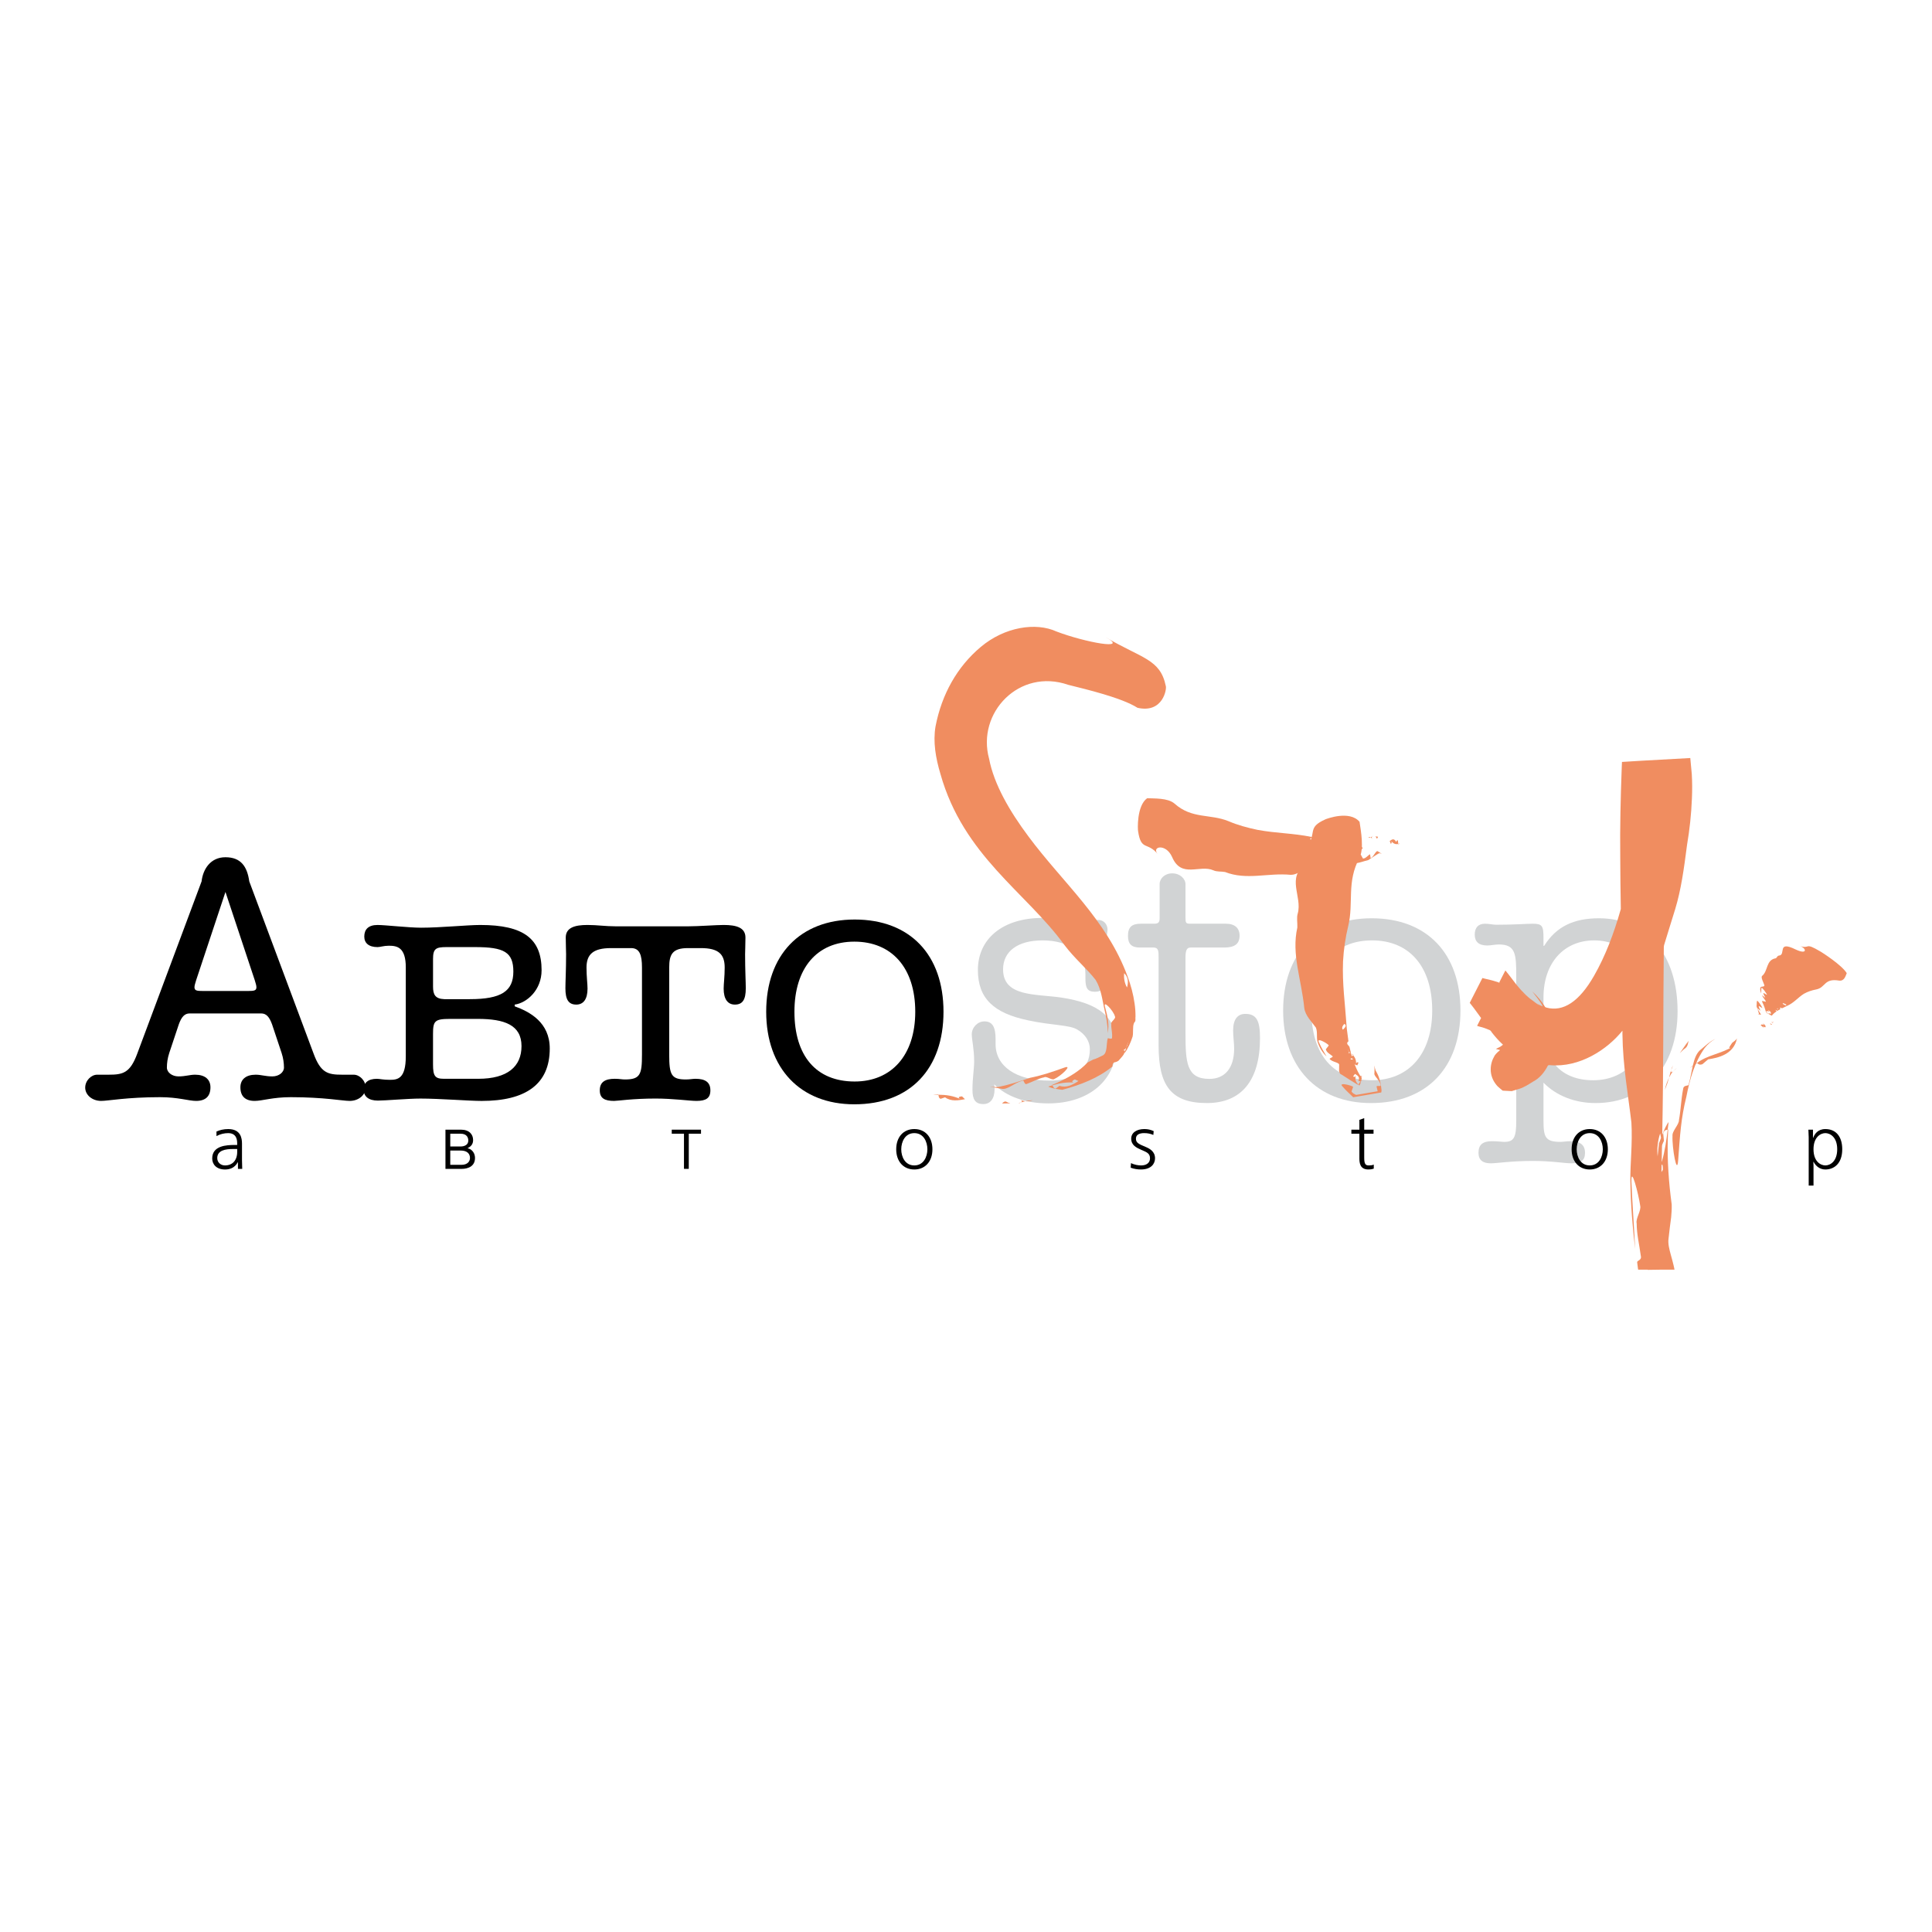 <?xml version="1.0" encoding="utf-8"?>
<!-- Generator: Adobe Illustrator 13.0.0, SVG Export Plug-In . SVG Version: 6.00 Build 14948)  -->
<!DOCTYPE svg PUBLIC "-//W3C//DTD SVG 1.0//EN" "http://www.w3.org/TR/2001/REC-SVG-20010904/DTD/svg10.dtd">
<svg version="1.0" id="Layer_1" xmlns="http://www.w3.org/2000/svg" xmlns:xlink="http://www.w3.org/1999/xlink" x="0px" y="0px"
	 width="192.756px" height="192.756px" viewBox="0 0 192.756 192.756" enable-background="new 0 0 192.756 192.756"
	 xml:space="preserve">
<g>
	<polygon fill-rule="evenodd" clip-rule="evenodd" fill="#FFFFFF" points="0,0 192.756,0 192.756,192.756 0,192.756 0,0 	"/>
	<path fill-rule="evenodd" clip-rule="evenodd" fill="#D1D3D4" d="M99.229,108.66c0,0.984-0.441,1.494-1.12,1.494
		c-0.815,0-1.086-0.475-1.086-1.426c0-1.154,0.169-2.105,0.169-2.818c0-1.291-0.238-2.174-0.238-2.717
		c0-0.678,0.577-1.289,1.256-1.289c0.814,0,1.12,0.576,1.12,1.766v0.508c0,2.174,2.004,3.635,5.398,3.635
		c2.547,0,4.007-1.156,4.007-3.125c0-0.781-0.441-1.494-1.256-1.969c-0.781-0.477-2.547-0.408-4.89-0.916
		c-3.43-0.715-5.025-2.174-5.025-5.026c0-3.09,2.445-5.195,6.451-5.195c1.766,0,3.396,0.543,4.652,1.629
		c-0.034-0.169-0.034-0.306-0.034-0.441c0-0.646,0.339-0.985,0.95-0.985c0.51,0,0.917,0.407,0.917,0.985
		c0,0.169-0.237,1.426-0.237,4.006c0,0.238,0.033,0.543,0.033,1.018c0,0.781-0.339,1.154-1.052,1.154
		c-0.781,0-0.951-0.406-0.951-1.324v-0.441c0-2.071-1.596-3.361-4.278-3.361c-2.513,0-3.938,1.121-3.938,2.886
		c0,2.75,3.192,2.445,5.806,2.818c3.77,0.576,5.501,1.936,5.501,4.754c0,3.428-2.683,5.805-6.79,5.805
		c-2.275,0-4.177-0.678-5.399-1.9C99.229,108.355,99.229,108.525,99.229,108.66L99.229,108.66z"/>
	<path fill-rule="evenodd" clip-rule="evenodd" fill="#D1D3D4" d="M123.131,104.619c0-0.576-0.102-1.188-0.102-1.799
		c0-1.121,0.44-1.664,1.222-1.664c1.154,0,1.46,0.748,1.46,2.412c0,4.244-1.867,6.484-5.296,6.484c-3.6,0-4.821-1.766-4.821-5.738
		v-8.76c0-0.645,0-1.019-0.51-1.019h-1.358c-0.814,0-1.188-0.339-1.188-1.154c0-0.883,0.373-1.222,1.29-1.222h1.324
		c0.407,0,0.543-0.136,0.543-0.543v-3.395c0-0.577,0.51-1.086,1.257-1.086c0.78,0,1.324,0.543,1.324,1.086v3.293
		c0,0.577,0.033,0.645,0.509,0.645h3.531c0.882,0,1.357,0.441,1.357,1.188c0,0.814-0.476,1.188-1.527,1.188h-3.361
		c-0.408,0-0.509,0.339-0.509,1.019v7.469c0,2.988,0.101,4.619,2.376,4.619C122.215,107.643,123.131,106.555,123.131,104.619
		L123.131,104.619z"/>
	<path fill-rule="evenodd" clip-rule="evenodd" fill="#D1D3D4" d="M136.848,91.616c5.534,0,8.862,3.531,8.862,9.201
		c0,5.672-3.328,9.236-8.931,9.236c-5.398,0-8.76-3.6-8.76-9.236C128.02,95.181,131.381,91.616,136.848,91.616L136.848,91.616
		L136.848,91.616z M136.882,107.777c3.666,0,6.01-2.613,6.01-6.961c0-4.379-2.275-6.994-6.01-6.994
		c-3.735,0-6.044,2.648-6.044,6.994C130.838,105.23,133.045,107.777,136.882,107.777L136.882,107.777z"/>
	<path fill-rule="evenodd" clip-rule="evenodd" fill="#D1D3D4" d="M154.062,94.366c1.188-1.901,2.92-2.75,5.467-2.75
		c4.72,0,7.843,3.565,7.843,9.269c0,5.604-3.294,9.168-8.184,9.168c-2.037,0-3.904-0.713-5.194-2.037v3.768
		c0,1.664,0.17,2.141,1.698,2.141c0.271,0,0.61-0.068,0.95-0.068c1.019,0,1.494,0.373,1.494,1.154s-0.407,1.053-1.358,1.053
		c-0.679,0-1.969-0.238-3.837-0.238c-2.173,0-3.599,0.238-4.21,0.238c-0.814,0-1.222-0.34-1.222-1.053
		c0-0.814,0.44-1.154,1.357-1.154c0.544,0,0.951,0.068,1.223,0.068c0.984,0,1.188-0.477,1.188-2.141V97.389
		c0-2.208-0.068-3.159-1.732-3.159c-0.406,0-0.814,0.102-1.154,0.102c-0.849,0-1.256-0.374-1.256-1.086
		c0-0.679,0.34-1.086,1.019-1.086c0.441,0,0.781,0.102,1.12,0.102c1.8,0,3.057-0.102,3.634-0.102c0.95,0,1.086,0.204,1.086,1.392
		v0.815H154.062L154.062,94.366L154.062,94.366z M153.993,102.582c0,3.26,1.834,5.195,4.957,5.195c3.396,0,5.603-2.58,5.603-6.961
		c0-4.345-2.24-6.994-5.5-6.994c-2.954,0-5.06,2.173-5.06,5.705V102.582L153.993,102.582z"/>
	<path fill-rule="evenodd" clip-rule="evenodd" d="M22.493,85.527c1.562,0,2.173,0.951,2.377,2.411l6.417,17.181
		c0.713,1.934,1.426,2.104,2.852,2.104h1.154c0.577,0,1.188,0.578,1.188,1.291s-0.679,1.324-1.596,1.324
		c-0.679,0-2.581-0.373-5.874-0.373c-1.799,0-2.852,0.373-3.599,0.373c-0.951,0-1.427-0.475-1.427-1.357
		c0-0.781,0.543-1.258,1.528-1.258c0.543,0,0.951,0.17,1.664,0.17c0.646,0,1.154-0.406,1.154-0.881c0-0.443-0.068-0.951-0.237-1.461
		l-0.951-2.852c-0.272-0.748-0.577-1.088-1.087-1.088h-7.13c-0.509,0-0.815,0.34-1.086,1.088l-0.951,2.852
		c-0.17,0.51-0.238,1.018-0.238,1.461c0,0.475,0.509,0.881,1.154,0.881c0.713,0,1.121-0.17,1.664-0.17
		c0.984,0,1.528,0.477,1.528,1.258c0,0.883-0.476,1.357-1.426,1.357c-0.748,0-1.8-0.373-3.6-0.373c-3.293,0-5.195,0.373-5.874,0.373
		c-0.917,0-1.596-0.611-1.596-1.324s0.611-1.291,1.188-1.291h1.154c1.426,0,2.139-0.17,2.852-2.104l6.417-17.181
		C20.251,86.716,20.999,85.527,22.493,85.527L22.493,85.527L22.493,85.527z M19.573,97.785c-0.102,0.338-0.17,0.543-0.17,0.713
		c0,0.34,0.238,0.373,0.849,0.373h4.482c0.611,0,0.849-0.033,0.849-0.373c0-0.17-0.067-0.375-0.169-0.713l-2.92-8.794L19.573,97.785
		L19.573,97.785z"/>
	<path fill-rule="evenodd" clip-rule="evenodd" d="M40.487,96.529c0-2.038-0.882-2.173-1.698-2.173c-0.509,0-0.849,0.136-1.12,0.136
		c-0.883,0-1.324-0.408-1.324-1.052c0-0.713,0.407-1.155,1.324-1.155c0.747,0,3.124,0.272,4.346,0.272
		c1.935,0,4.618-0.272,5.908-0.272c4.346,0,6.112,1.392,6.112,4.516c0,1.97-1.46,3.259-2.683,3.429v0.17
		c1.494,0.543,3.497,1.598,3.497,4.211c0,3.6-2.444,5.229-6.791,5.229c-1.291,0-4.176-0.236-6.112-0.236
		c-1.222,0-3.497,0.203-4.244,0.203c-0.917,0-1.426-0.408-1.426-1.121c0-0.645,0.441-1.053,1.324-1.053
		c0.271,0,0.611,0.102,1.29,0.102c0.781,0,1.596-0.102,1.596-2.342V96.529L40.487,96.529L40.487,96.529z M43.204,98.43
		c0,0.781,0.204,1.223,1.121,1.256h2.546c3.124,0,4.346-0.781,4.346-2.75c0-1.935-0.917-2.444-3.803-2.444h-2.886
		c-1.053,0-1.324,0.169-1.324,1.188V98.43L43.204,98.43L43.204,98.43z M47.719,107.631c2.92,0,4.312-1.223,4.312-3.26
		c0-2.105-1.697-2.715-4.346-2.715h-2.784c-1.528,0-1.698,0.203-1.698,1.494v3.055c0,1.154,0.204,1.426,1.086,1.426H47.719
		L47.719,107.631z"/>
	<path fill-rule="evenodd" clip-rule="evenodd" d="M68.43,107.699c0.408,0,0.679-0.068,0.951-0.068c0.985,0,1.494,0.34,1.494,1.154
		c0,0.781-0.441,1.053-1.392,1.053c-0.679,0-2.309-0.236-4.074-0.236c-2.309,0-3.769,0.236-4.142,0.236
		c-0.951,0-1.426-0.271-1.426-1.053c0-0.814,0.509-1.154,1.494-1.154c0.475,0,0.679,0.068,1.019,0.068
		c1.528,0,1.697-0.51,1.697-2.479v-8.692c0-1.257-0.237-1.936-1.086-1.936h-2.003c-1.766,0-2.445,0.611-2.445,1.936
		c0,0.917,0.102,1.629,0.102,2.104c0,1.053-0.408,1.596-1.121,1.596c-0.781,0-1.086-0.508-1.086-1.629
		c0-0.645,0.068-1.8,0.068-3.395c0-0.374-0.034-0.951-0.034-1.664c0-0.984,0.883-1.256,2.173-1.256c0.984,0,1.765,0.136,2.852,0.136
		h7.165c1.052,0,2.818-0.136,3.565-0.136c1.29,0,2.173,0.272,2.173,1.256c0,0.713-0.035,1.29-0.035,1.664
		c0,1.595,0.068,2.75,0.068,3.395c0,1.121-0.306,1.629-1.086,1.629c-0.713,0-1.121-0.543-1.121-1.596
		c0-0.475,0.102-1.188,0.102-2.104c0-1.324-0.611-1.936-2.377-1.936h-1.29c-1.562,0-1.867,0.645-1.867,1.936v8.692
		C66.767,107.223,66.971,107.699,68.43,107.699L68.43,107.699z"/>
	<path fill-rule="evenodd" clip-rule="evenodd" d="M85.271,91.741c5.535,0,8.862,3.531,8.862,9.2c0,5.67-3.293,9.236-8.896,9.236
		c-5.398,0-8.793-3.6-8.793-9.236C76.443,95.306,79.804,91.741,85.271,91.741L85.271,91.741L85.271,91.741z M85.271,107.902
		c3.667,0,6.044-2.613,6.044-6.961c0-4.379-2.343-6.993-6.078-6.993c-3.735,0-5.976,2.648-5.976,6.993
		C79.261,105.355,81.434,107.902,85.271,107.902L85.271,107.902z"/>
	<path fill-rule="evenodd" clip-rule="evenodd" d="M21.599,112.891c0.328-0.145,0.709-0.244,1.166-0.244
		c1.265,0,1.379,0.922,1.379,1.457v1.66l0.023,0.854h-0.427v-0.662h-0.015c-0.328,0.602-0.854,0.725-1.273,0.725
		c-0.846,0-1.28-0.504-1.28-1.105c0-1.281,1.448-1.342,2.241-1.342h0.251v-0.137c0-0.275-0.008-1.045-0.9-1.045
		c-0.381,0-0.792,0.092-1.166,0.297V112.891L21.599,112.891L21.599,112.891z M23.23,114.637c-0.717,0-1.555,0.121-1.555,0.906
		c0,0.42,0.328,0.732,0.77,0.732c0.747,0,1.22-0.504,1.22-1.357v-0.281H23.23L23.23,114.637z"/>
	<path fill-rule="evenodd" clip-rule="evenodd" d="M45.99,112.707c0.823,0,1.212,0.465,1.212,1.037c0,0.389-0.198,0.641-0.541,0.801
		v0.016c0.435,0.092,0.731,0.494,0.731,0.967c0,1.084-1.151,1.09-1.318,1.09h-1.631v-3.91H45.99L45.99,112.707L45.99,112.707z
		 M44.923,114.385h1.037c0.076,0,0.762,0,0.762-0.602c0-0.268-0.137-0.672-0.762-0.672h-1.037V114.385L44.923,114.385
		L44.923,114.385z M44.923,116.215h1.113c0.61,0,0.854-0.344,0.854-0.688c0-0.389-0.251-0.738-0.93-0.738h-1.037V116.215
		L44.923,116.215z"/>
	<polygon fill-rule="evenodd" clip-rule="evenodd" points="69.939,112.707 69.939,113.111 68.72,113.111 68.72,116.617 
		68.24,116.617 68.24,113.111 67.021,113.111 67.021,112.707 69.939,112.707 	"/>
	<path fill-rule="evenodd" clip-rule="evenodd" d="M91.221,112.646c1.09,0,1.807,0.801,1.807,2.02c0,1.213-0.724,2.014-1.807,2.014
		c-1.082,0-1.806-0.801-1.806-2.014C89.415,113.447,90.131,112.646,91.221,112.646L91.221,112.646L91.221,112.646z M91.221,116.275
		c0.915,0,1.304-0.854,1.304-1.609c0-0.762-0.389-1.615-1.304-1.615s-1.303,0.854-1.303,1.615
		C89.917,115.422,90.306,116.275,91.221,116.275L91.221,116.275z"/>
	<path fill-rule="evenodd" clip-rule="evenodd" d="M115.07,113.234c-0.289-0.123-0.563-0.184-0.922-0.184
		c-0.373,0-0.815,0.107-0.815,0.549c0,0.404,0.229,0.525,1.006,0.846c0.374,0.16,0.899,0.443,0.899,1.121
		c0,0.533-0.381,1.113-1.402,1.113c-0.343,0-0.663-0.047-1.028-0.176l0.03-0.457c0.343,0.16,0.701,0.229,1.014,0.229
		c0.533,0,0.884-0.26,0.884-0.709c0-0.504-0.343-0.617-0.869-0.846c-0.503-0.221-1.006-0.465-1.006-1.121
		c0-0.602,0.556-0.953,1.311-0.953c0.336,0,0.618,0.061,0.931,0.205L115.07,113.234L115.07,113.234z"/>
	<path fill-rule="evenodd" clip-rule="evenodd" d="M136.108,111.557v1.15h0.93v0.404h-0.93v2.4c0,0.664,0.152,0.764,0.465,0.764
		c0.19,0,0.336-0.016,0.488-0.084v0.404c-0.214,0.076-0.404,0.084-0.542,0.084c-0.861,0-0.892-0.701-0.892-1.137v-2.432h-0.8v-0.404
		h0.8v-0.975L136.108,111.557L136.108,111.557z"/>
	<path fill-rule="evenodd" clip-rule="evenodd" d="M158.608,112.646c1.09,0,1.807,0.801,1.807,2.02c0,1.213-0.724,2.014-1.807,2.014
		c-1.081,0-1.806-0.801-1.806-2.014C156.803,113.447,157.52,112.646,158.608,112.646L158.608,112.646L158.608,112.646z
		 M158.608,116.275c0.915,0,1.304-0.854,1.304-1.609c0-0.762-0.389-1.615-1.304-1.615c-0.914,0-1.303,0.854-1.303,1.615
		C157.306,115.422,157.694,116.275,158.608,116.275L158.608,116.275z"/>
	<path fill-rule="evenodd" clip-rule="evenodd" d="M180.454,118.287v-4.824l-0.03-0.756h0.457v0.809h0.023
		c0.13-0.357,0.449-0.869,1.212-0.869c1.082,0,1.685,0.777,1.685,2.012c0,1.434-0.815,2.021-1.685,2.021
		c-0.526,0-0.938-0.312-1.173-0.762h-0.024l0.016,0.373v1.996H180.454L180.454,118.287L180.454,118.287z M182.116,116.275
		c0.457,0,1.182-0.373,1.182-1.617c0-1.227-0.725-1.607-1.182-1.607c-0.458,0-1.182,0.381-1.182,1.607
		C180.935,115.902,181.658,116.275,182.116,116.275L182.116,116.275z"/>
	<path fill-rule="evenodd" clip-rule="evenodd" fill="#F08D60" d="M99.97,110.094l0.84-0.016c-0.144-0.029-0.285-0.082-0.431-0.168
		C100.195,109.859,100.104,109.98,99.97,110.094L99.97,110.094z"/>
	<polygon fill-rule="evenodd" clip-rule="evenodd" fill="#F08D60" points="101.591,110.057 101.739,110.049 101.862,109.988 
		101.591,110.057 	"/>
	<path fill-rule="evenodd" clip-rule="evenodd" fill="#F08D60" d="M103.035,109.77c-0.262,0.008-0.504,0.047-0.741,0.104
		C102.51,109.893,102.757,109.877,103.035,109.77L103.035,109.77z"/>
	<path fill-rule="evenodd" clip-rule="evenodd" fill="#F08D60" d="M101.864,109.76c0.097,0.07,0.146,0.15,0.003,0.227l-0.005,0.002
		l0.432-0.115C102.135,109.857,101.99,109.816,101.864,109.76L101.864,109.76z"/>
	<path fill-rule="evenodd" clip-rule="evenodd" fill="#F08D60" d="M101.864,109.76c-0.095-0.07-0.236-0.131-0.287-0.17
		L101.864,109.76L101.864,109.76z"/>
	<path fill-rule="evenodd" clip-rule="evenodd" fill="#F08D60" d="M102.042,107.814c0.129-0.074,0.152,0.471,0.416,0.322
		c0.629-0.232,1.14-0.537,1.717-0.65c0.243-0.16,0.781,0.346,1.021,0.162c0.63-0.271,1.873-1.445,1.015-1.141
		c-1.281,0.455-2.171,0.766-3.442,1.027c-1.018,0.342-2.032,0.682-3.139,0.908c-0.311,0.033-0.604,0.006-0.898-0.031
		c0.384,0.082,0.779,0.148,1.219,0.217C100.531,108.75,101.188,108.029,102.042,107.814L102.042,107.814z"/>
	<path fill-rule="evenodd" clip-rule="evenodd" fill="#F08D60" d="M93.844,109.631c0.149-0.051,0.444-0.152,0.444-0.152
		c0.615,0.438,1.308,0.312,1.986,0.189l-0.289-0.281c-0.387,0.012-0.439,0.16-0.1,0.297c-0.772-0.365-1.503-0.457-2.261-0.463
		C93.66,109.371,93.636,109.539,93.844,109.631L93.844,109.631z"/>
	<polygon fill-rule="evenodd" clip-rule="evenodd" fill="#F08D60" points="93.177,109.232 93.625,109.221 93.611,109.172 
		93.163,109.219 93.177,109.232 	"/>
	<path fill-rule="evenodd" clip-rule="evenodd" fill="#F08D60" d="M105.988,108.73c1.851-0.502,3.584-1.17,4.99-2.322
		c0.031-0.176,0.014-0.33,0.189-0.412c0.166-0.029,0.316-0.084,0.432-0.174c0.168-0.207,0.369-0.389,0.51-0.615l0.115-0.264
		l0.001-0.008c0.025-0.158-0.07-0.162-0.187-0.127l-0.306,0.119c0.062-0.016,0.192-0.086,0.306-0.119
		c0.12-0.066,0.252-0.154,0.339-0.291c0.062-0.24,0.173-0.459,0.271-0.701c-0.021,0.301-0.154,0.523-0.271,0.701l-0.153,0.426
		l-0.028,0.137c0.367-0.496,0.61-1.072,0.806-1.662c0.035-0.137,0.033-0.275,0.037-0.387c0.021-0.453-0.037-0.877,0.233-1.148
		l0.019-0.332l-0.045,0.064l0.043-0.123c0.004-0.469-0.022-0.936-0.096-1.396c-0.141-0.283-0.361-0.541-0.51-0.811
		c0,0,0.12-0.246,0.18-0.373c-0.16-0.082-0.312-0.217-0.421-0.393c-0.072,0.279-0.167,0.537-0.229,0.762
		c-0.199,0.344,0.722,0.5,0.266,0.957c0.456-0.457-0.465-0.613-0.266-0.957c0.062-0.225,0.156-0.482,0.229-0.762
		c-0.224-0.373-0.34-0.904-0.286-1.42c0.443,0.41,0.418,0.947,0.286,1.42c0.108,0.176,0.261,0.311,0.421,0.393
		c-0.06,0.127-0.18,0.373-0.18,0.373c0.148,0.27,0.369,0.527,0.51,0.811c-0.125-0.902-0.367-1.793-0.689-2.662
		c-2.086-5.69-6.45-9.338-9.892-13.976c-1.877-2.515-3.439-5.193-3.931-7.76c-1.255-4.578,3.004-9.069,7.901-7.371
		c1.778,0.448,5.308,1.276,6.906,2.29c2.559,0.582,2.943-1.922,2.821-2.184c-0.556-2.684-2.362-2.717-6.009-4.862
		c2.488,1.357-2.066,0.513-4.888-0.563c-2.062-0.947-5.175-0.467-7.563,1.54c-2.35,1.971-3.891,4.717-4.51,7.919
		c-0.268,1.549,0.017,3.166,0.483,4.733c2.299,8.194,8.568,11.834,12.362,17.069c1.04,1.383,2.252,2.364,3.128,3.499
		c0.537,0.879,0.663,1.957,0.812,2.641c0.258,1.1,0.396,1.871,0.397,2.67c0.149-0.848,0.027-1.514-0.272-2.621
		c-0.239-0.773,0.843,0.379,0.982,0.936c0.156,0.242-0.475,0.57-0.357,0.768c-0.038,0.43,0.129,0.855,0.075,1.363
		c0.023,0.24-0.456-0.016-0.438,0.094c-0.147,0.555-0.008,1.445-0.481,1.678c-0.341,0.174-0.636,0.32-0.968,0.416l-0.562,0.295
		l-0.32,0.32c0.175,0.096,0.305,0.258,0.436,0.42c-0.208,0.084-0.55,0.1-0.769,0.158c0.219-0.059,0.561-0.074,0.769-0.158
		c-0.131-0.162-0.261-0.324-0.436-0.42c-0.812,0.754-2.013,1.43-3.2,1.908l0.027,0.043c0.711-0.213,1.407-0.33,2.241-0.271
		c-0.355-0.004-0.357-0.162-0.015-0.314l0.366,0.158c-0.568,0.373-1.19,0.715-1.896,0.484c0.001-0.002-0.249,0.18-0.376,0.271
		c-0.223-0.025-0.247-0.195-0.32-0.328l-0.422,0.127C104.938,108.625,105.984,108.727,105.988,108.73L105.988,108.73z"/>
	<path fill-rule="evenodd" clip-rule="evenodd" fill="#F08D60" d="M112.4,104.508c-0.025,0.109-0.075,0.23-0.143,0.354
		c0.278-0.428,0.498-0.896,0.657-1.387C112.591,103.668,112.535,104.08,112.4,104.508L112.4,104.508z"/>
	<path fill-rule="evenodd" clip-rule="evenodd" fill="#F08D60" d="M135.688,107.354c0.024,0.039-0.01,0.117-0.017,0.176
		c0.039-0.031,0.102-0.068,0.198-0.115C135.939,107.355,135.8,107.354,135.688,107.354L135.688,107.354z"/>
	<polygon fill-rule="evenodd" clip-rule="evenodd" fill="#F08D60" points="135.645,107.699 135.631,107.738 135.669,107.781 
		135.645,107.699 	"/>
	<path fill-rule="evenodd" clip-rule="evenodd" fill="#F08D60" d="M135.676,108.15c0.047-0.07,0.048-0.148,0.032-0.227
		C135.651,107.979,135.634,108.047,135.676,108.15L135.676,108.15z"/>
	<path fill-rule="evenodd" clip-rule="evenodd" fill="#F08D60" d="M135.893,107.826c-0.087,0.014-0.174,0.01-0.223-0.043
		l-0.001-0.002l0.039,0.143C135.75,107.883,135.814,107.852,135.893,107.826L135.893,107.826z"/>
	<path fill-rule="evenodd" clip-rule="evenodd" fill="#F08D60" d="M135.893,107.826c0.083-0.016,0.168-0.049,0.216-0.059
		L135.893,107.826L135.893,107.826z"/>
	<path fill-rule="evenodd" clip-rule="evenodd" fill="#F08D60" d="M137.744,108.318c0.043,0.086-0.484-0.045-0.398,0.117
		l0.063,0.268l0.033,0.135l0.008,0.033v0.002c-0.954,0.162,2.136-0.367-2.139,0.365h-0.001h-0.001h-0.001l-0.003-0.002l-0.008-0.002
		l-0.013-0.006l-0.052-0.021c-0.138-0.061-0.26-0.131-0.337-0.244c-0.171-0.037,0.219-0.539,0.053-0.568
		c-0.277-0.135-1.328-0.41-1.052-0.049c0.223,0.266,0.428,0.471,0.628,0.662l0.299,0.285l0.151,0.146l0.02,0.02l0.009,0.008
		l0.005,0.006h0.001c-0.609,0.105,5.308-0.908,2.803-0.48l0,0v-0.002l0.001-0.004l0.008-0.068l0.017-0.141
		c-0.06-0.605-0.177-1.289-0.574-1.936c-0.081-0.186-0.097-0.381-0.169-0.541c0.064,0.223,0.038,0.518,0.031,0.773
		C137.021,107.342,137.752,107.816,137.744,108.318L137.744,108.318z"/>
	<path fill-rule="evenodd" clip-rule="evenodd" fill="#F08D60" d="M134.719,105.568c0.086,0.023,0.25,0.055,0.25,0.055
		c-0.167,0.443,0.174,0.602,0.454,0.664l0.114-0.27c-0.124-0.084-0.247,0-0.241,0.184c0.023-0.463-0.105-0.693-0.295-0.922
		C134.884,105.369,134.733,105.449,134.719,105.568L134.719,105.568z"/>
	<polygon fill-rule="evenodd" clip-rule="evenodd" fill="#F08D60" points="134.87,105.154 135.001,105.279 135.038,105.25 
		134.879,105.143 134.87,105.154 	"/>
	<path fill-rule="evenodd" clip-rule="evenodd" fill="#F08D60" d="M135.865,107.551c-0.433-0.576-0.655-1.236-0.905-1.84
		c-0.115-0.006-0.241,0.006-0.206-0.082c0.068-0.086,0.105-0.156,0.123-0.221l-0.074-0.279l-0.075-0.08l-0.004-0.002
		c-0.076-0.029-0.149,0.016-0.213,0.074l-0.147,0.166c0.036-0.033,0.086-0.107,0.147-0.166c0.049-0.066,0.082-0.133,0.09-0.199
		c-0.063-0.072-0.113-0.152-0.117-0.252c0.098,0.078,0.129,0.164,0.117,0.252l0.127,0.127l0.062,0.025l-0.158-0.641l-0.09-0.113
		c-0.119-0.127-0.228-0.262-0.004-0.434l-0.016-0.117l-0.041,0.035l0.037-0.055l-0.067-0.496c-0.127-0.076-0.281-0.148-0.387-0.236
		c0,0,0.154-0.117,0.231-0.176c-0.144-0.01-0.249-0.051-0.313-0.111c-0.134,0.125-0.284,0.25-0.37,0.352
		c-0.231,0.182,0.595,0.104,0.138,0.369c0.457-0.266-0.369-0.188-0.138-0.369c0.086-0.102,0.236-0.227,0.37-0.352
		c-0.131-0.131-0.076-0.357,0.146-0.574c0.268,0.145,0.083,0.361-0.146,0.574c0.064,0.061,0.17,0.102,0.313,0.111
		c-0.077,0.059-0.231,0.176-0.231,0.176c0.105,0.088,0.26,0.16,0.387,0.236c-0.04-0.322-0.095-0.643-0.109-0.982
		c-0.146-2.15-0.434-4.102-0.347-6.357c0.067-1.219,0.243-2.394,0.523-3.55c0.553-2.3-0.189-4.369,1.121-6.781
		c0.457-0.928,0.146-2.645,0.004-3.59c-0.989-1.173-3.264-0.305-3.392-0.255c-1.929,0.861-0.784,1.313-1.896,2.791
		c0.626-0.998,1.308,0.679-0.036,1.64c-2.042,1.381-0.36,3.265-0.845,4.979c-0.125,0.425-0.018,0.874-0.038,1.388
		c-0.604,2.686,0.409,5.145,0.693,8.049c0.113,0.768,0.745,1.359,1.158,1.939c0.186,0.445,0.039,1.008,0.161,1.396
		c0.188,0.605,0.477,1.074,0.906,1.486c-0.315-0.518-0.524-0.875-0.793-1.475c-0.147-0.402,0.754,0.105,0.974,0.32
		c0.148,0.076-0.377,0.432-0.228,0.51c0.063,0.252,0.396,0.402,0.634,0.613c0.155,0.068-0.36,0.242-0.282,0.279
		c0.255,0.326,1.003,0.334,0.949,0.611l-0.009,0.57c0.021,0.107,0.044,0.211,0.112,0.301l0.217,0.127
		c0.123-0.125,0.296-0.234,0.472-0.342c0.016,0.102-0.029,0.279-0.01,0.385c-0.02-0.105,0.025-0.283,0.01-0.385
		c-0.176,0.107-0.349,0.217-0.472,0.342c0.49,0.318,1.034,0.666,1.532,0.959l0.036-0.035c-0.208-0.221-0.35-0.494-0.211-0.922
		c-0.046,0.178-0.184,0.24-0.28,0.117l0.185-0.236c0.24,0.17,0.529,0.281,0.331,0.703c0,0,0.165,0.027,0.247,0.039
		c-0.018,0.111-0.161,0.203-0.271,0.299l0.135,0.125C135.781,108.051,135.864,107.547,135.865,107.551L135.865,107.551z"/>
	<path fill-rule="evenodd" clip-rule="evenodd" fill="#F08D60" d="M134.613,104.91l0.089,0.113l-0.124-0.541
		C134.361,104.658,134.487,104.785,134.613,104.91L134.613,104.91z"/>
	<path fill-rule="evenodd" clip-rule="evenodd" fill="#F08D60" d="M137.487,83.478l-0.264-0.027
		c0.044,0.038,0.087,0.099,0.132,0.194C137.412,83.707,137.442,83.585,137.487,83.478L137.487,83.478z"/>
	<polygon fill-rule="evenodd" clip-rule="evenodd" fill="#F08D60" points="136.979,83.421 136.933,83.416 136.894,83.464 
		136.979,83.421 	"/>
	<path fill-rule="evenodd" clip-rule="evenodd" fill="#F08D60" d="M136.521,83.56c0.081,0.03,0.158,0.012,0.233-0.022
		C136.688,83.497,136.612,83.495,136.521,83.56L136.521,83.56z"/>
	<path fill-rule="evenodd" clip-rule="evenodd" fill="#F08D60" d="M136.886,83.692c-0.028-0.081-0.041-0.165,0.006-0.226
		l0.002-0.002l-0.139,0.074C136.805,83.569,136.849,83.624,136.886,83.692L136.886,83.692z"/>
	<path fill-rule="evenodd" clip-rule="evenodd" fill="#F08D60" d="M136.886,83.692c0.027,0.078,0.07,0.151,0.085,0.196
		L136.886,83.692L136.886,83.692z"/>
	<path fill-rule="evenodd" clip-rule="evenodd" fill="#F08D60" d="M136.767,85.612c-0.046,0.061-0.034-0.483-0.126-0.362
		c-0.215,0.153-0.399,0.396-0.602,0.396c-0.092,0.122-0.234-0.482-0.326-0.361c-0.215,0.152-0.771,0.879-0.445,0.848
		c0.489-0.078,0.809-0.222,1.246-0.321c0.355-0.218,0.697-0.478,1.061-0.674c0.102-0.026,0.197,0.017,0.293,0.053l-0.395-0.249
		C137.286,84.792,137.059,85.489,136.767,85.612L136.767,85.612z"/>
	<path fill-rule="evenodd" clip-rule="evenodd" fill="#F08D60" d="M139.425,83.808c-0.046,0.061-0.138,0.183-0.138,0.183
		c-0.204-0.392-0.419-0.239-0.634-0.086l0.096,0.271c0.123-0.031,0.137-0.182,0.028-0.301c0.249,0.33,0.485,0.381,0.727,0.326
		C139.489,84.053,139.492,83.883,139.425,83.808L139.425,83.808z"/>
	<polygon fill-rule="evenodd" clip-rule="evenodd" fill="#F08D60" points="139.646,84.155 139.504,84.2 139.51,84.248 
		139.651,84.169 139.646,84.155 	"/>
	<path fill-rule="evenodd" clip-rule="evenodd" fill="#F08D60" d="M135.548,84.053c-0.609,0.018-1.183-0.012-1.742-0.067
		c-0.044,0.105-0.075,0.228-0.132,0.164c-0.044-0.095-0.087-0.154-0.131-0.194l-0.243-0.03l-0.088,0.042l-0.002,0.003
		c-0.046,0.062-0.034,0.146-0.006,0.225l0.084,0.197c-0.016-0.045-0.057-0.119-0.084-0.197c-0.037-0.068-0.081-0.124-0.131-0.154
		c-0.075,0.033-0.152,0.051-0.233,0.018c0.091-0.062,0.168-0.061,0.233-0.018l0.139-0.074l0.041-0.049l-0.558-0.084l-0.117,0.042
		c-0.135,0.071-0.271,0.141-0.351-0.124l-0.099-0.018l0.018,0.049l-0.036-0.051l-0.42-0.077c-0.094,0.101-0.188,0.228-0.284,0.304
		c0,0-0.062-0.181-0.091-0.272c-0.04,0.135-0.097,0.224-0.161,0.269c0.073,0.164,0.14,0.344,0.202,0.456
		c0.092,0.273,0.22-0.542,0.325-0.028c-0.105-0.514-0.233,0.301-0.325,0.028c-0.062-0.112-0.129-0.292-0.202-0.456
		c-0.135,0.095-0.306-0.005-0.439-0.271c0.176-0.227,0.317-0.003,0.439,0.271c0.064-0.044,0.121-0.133,0.161-0.269
		c0.029,0.091,0.091,0.272,0.091,0.272c0.096-0.076,0.19-0.203,0.284-0.304l-0.835-0.152c-1.82-0.38-3.504-0.36-5.378-0.706
		c-1.012-0.213-1.982-0.472-2.913-0.87c-1.849-0.75-3.65-0.197-5.39-1.76c-0.663-0.566-2.019-0.494-2.721-0.53
		c-1.062,0.767-0.94,3.136-0.908,3.272c0.301,2.046,0.926,1.017,1.997,2.34c-0.745-0.778,0.765-1.169,1.399,0.255
		c0.928,2.173,2.757,0.719,4.125,1.33c0.346,0.159,0.73,0.093,1.154,0.165c2.169,0.849,4.265,0.062,6.557,0.282
		c0.613,0.015,1.16-0.475,1.675-0.746c0.375-0.087,0.771,0.185,1.073,0.189c0.478,0.003,0.892-0.182,1.287-0.415
		c-0.44,0.093-0.763,0.234-1.255,0.308c-0.327,0.028,0.238-0.693,0.456-0.843c0.094-0.12,0.231,0.485,0.325,0.364
		c0.201,0.002,0.389-0.239,0.605-0.389c0.094-0.12,0.077,0.423,0.124,0.363c0.295-0.121,0.527-0.817,0.713-0.667l0.395,0.25
		c0.079,0.03,0.158,0.055,0.241,0.034l0.16-0.136c-0.041-0.166-0.056-0.37-0.068-0.575c0.077,0.031,0.185,0.151,0.263,0.182
		c-0.078-0.031-0.186-0.151-0.263-0.182c0.013,0.205,0.027,0.409,0.068,0.575c0.388-0.317,0.834-0.601,1.248-0.833l-0.006-0.048
		c-0.241,0.054-0.478,0.003-0.726-0.329c0.108,0.121,0.094,0.271-0.03,0.303l-0.094-0.271c0.217-0.152,0.432-0.305,0.634,0.089
		c0,0,0.093-0.122,0.139-0.183c0.067,0.076,0.063,0.246,0.077,0.392l0.144-0.042C135.863,84.403,135.548,84.053,135.548,84.053
		L135.548,84.053z"/>
	<path fill-rule="evenodd" clip-rule="evenodd" fill="#F08D60" d="M133.068,84.024l0.116-0.042l-0.467-0.08
		C132.797,84.167,132.933,84.097,133.068,84.024L133.068,84.024z"/>
	<path fill-rule="evenodd" clip-rule="evenodd" fill="#F08D60" d="M168.483,103.84c-0.327,0.393-0.593,0.828-0.888,1.24
		c0.174-0.193,0.365-0.371,0.583-0.525C168.418,104.324,168.389,104.094,168.483,103.84L168.483,103.84z"/>
	<polygon fill-rule="evenodd" clip-rule="evenodd" fill="#F08D60" points="166.916,106.301 166.794,106.537 166.738,106.762 
		166.916,106.301 	"/>
	<path fill-rule="evenodd" clip-rule="evenodd" fill="#F08D60" d="M166.101,108.754c0.169-0.422,0.311-0.83,0.421-1.242
		C166.358,107.848,166.196,108.256,166.101,108.754L166.101,108.754z"/>
	<path fill-rule="evenodd" clip-rule="evenodd" fill="#F08D60" d="M166.931,106.887c-0.144,0.111-0.254,0.146-0.195-0.115
		l0.003-0.01c-0.102,0.24-0.139,0.5-0.217,0.75C166.652,107.266,166.766,107.051,166.931,106.887L166.931,106.887z"/>
	<path fill-rule="evenodd" clip-rule="evenodd" fill="#F08D60" d="M166.931,106.887c0.141-0.107,0.312-0.291,0.389-0.348
		C167.194,106.633,167.063,106.748,166.931,106.887L166.931,106.887z"/>
	<path fill-rule="evenodd" clip-rule="evenodd" fill="#F08D60" d="M168.482,108.188c-0.021,0.232-0.51-0.008-0.557,0.473
		c-0.213,1.092-0.224,2.055-0.412,3.07c0.021,0.48-0.714,1.113-0.647,1.613c-0.055,1.146,0.452,4.078,0.567,2.389
		c0.184-2.516,0.28-4.17,0.813-6.299c0.337-1.74,0.801-3.416,1.826-4.869c0.308-0.389,0.656-0.697,1.065-0.906
		c-0.562,0.236-1.002,0.695-1.557,1.146C168.889,105.486,168.865,106.803,168.482,108.188L168.482,108.188z"/>
	<path fill-rule="evenodd" clip-rule="evenodd" fill="#F08D60" d="M169.854,106.174c0.186-0.158,0.565-0.482,0.565-0.482
		c0.982-0.15,2.559-0.482,2.878-2.09c-0.1,0.184-0.331,0.318-0.474,0.434c-0.375,0.541-0.457,0.697,0.162,0.328
		c-1.361,0.824-2.596,0.869-3.683,1.695C169.448,106.143,169.521,106.293,169.854,106.174L169.854,106.174z"/>
	<polygon fill-rule="evenodd" clip-rule="evenodd" fill="#F08D60" points="168.687,106.51 169.304,106.059 169.253,106.035 
		168.657,106.512 168.687,106.51 	"/>
	<path fill-rule="evenodd" clip-rule="evenodd" fill="#F08D60" d="M165.433,125.852c0.018,0.182,0.031,0.398,0.046,0.631
		l0.062-2.535C165.279,124.395,165.355,125.121,165.433,125.852L165.433,125.852z"/>
	<path fill-rule="evenodd" clip-rule="evenodd" fill="#F08D60" d="M176.711,102.254l0.087-0.055
		c-0.039-0.014-0.094-0.043-0.175-0.098C176.564,102.074,176.645,102.166,176.711,102.254L176.711,102.254z"/>
	<polygon fill-rule="evenodd" clip-rule="evenodd" fill="#F08D60" points="176.881,102.152 176.896,102.145 176.871,102.1 
		176.881,102.152 	"/>
	<path fill-rule="evenodd" clip-rule="evenodd" fill="#F08D60" d="M176.896,101.934c-0.042,0.002-0.049,0.035-0.043,0.078
		C176.899,102.021,176.92,102.002,176.896,101.934L176.896,101.934z"/>
	<path fill-rule="evenodd" clip-rule="evenodd" fill="#F08D60" d="M176.707,101.941c0.065,0.049,0.131,0.102,0.164,0.156v0.002
		l-0.019-0.088L176.707,101.941L176.707,101.941z"/>
	<path fill-rule="evenodd" clip-rule="evenodd" fill="#F08D60" d="M176.707,101.941c-0.064-0.045-0.128-0.084-0.165-0.111
		L176.707,101.941L176.707,101.941z"/>
	<path fill-rule="evenodd" clip-rule="evenodd" fill="#F08D60" d="M175.336,100.598c-0.033-0.053,0.36,0.32,0.294,0.215
		c-0.06-0.16-0.195-0.373-0.148-0.424c-0.068-0.105,0.41,0.264,0.342,0.158c-0.061-0.16-0.472-0.789-0.523-0.686
		c-0.054,0.178-0.021,0.357-0.05,0.535c0.076,0.24,0.184,0.506,0.238,0.734c-0.006,0.045-0.059,0.041-0.108,0.041l0.274,0.068
		C175.809,101.295,175.357,100.756,175.336,100.598L175.336,100.598z"/>
	<path fill-rule="evenodd" clip-rule="evenodd" fill="#F08D60" d="M175.987,102.551c-0.032-0.057-0.096-0.166-0.096-0.166
		c0.329,0.219,0.275,0.053,0.22-0.111l-0.218-0.164c-0.008,0.055,0.097,0.166,0.209,0.219c-0.299-0.164-0.393-0.137-0.413-0.033
		C175.798,102.395,175.917,102.516,175.987,102.551L175.987,102.551z"/>
	<polygon fill-rule="evenodd" clip-rule="evenodd" fill="#F08D60" points="175.686,102.363 175.689,102.295 175.654,102.262 
		175.675,102.355 175.686,102.363 	"/>
	<path fill-rule="evenodd" clip-rule="evenodd" fill="#F08D60" d="M176.773,101.334c0.137-0.178,0.298-0.314,0.478-0.43
		c-0.068-0.082-0.153-0.17-0.092-0.145c0.082,0.051,0.138,0.078,0.179,0.092l0.079-0.049l-0.012-0.053l-0.002-0.002
		c-0.036-0.053-0.103-0.105-0.169-0.148l-0.168-0.105c0.037,0.025,0.103,0.061,0.168,0.105l0.146,0.062
		c-0.008-0.043-0.005-0.076,0.039-0.078c0.026,0.066,0.009,0.088-0.039,0.078l0.024,0.088l0.027,0.045l0.189-0.107l-0.006-0.062
		c-0.024-0.084-0.048-0.17,0.172-0.021l0.036-0.018l-0.041-0.025l0.047,0.021l0.152-0.072c-0.056-0.094-0.132-0.203-0.168-0.279
		c0,0,0.151,0.1,0.229,0.148c-0.095-0.098-0.15-0.172-0.17-0.219c-0.143-0.084-0.295-0.18-0.395-0.234
		c-0.229-0.15,0.365,0.412-0.051,0.111c0.416,0.301-0.179-0.262,0.051-0.111c0.1,0.055,0.252,0.15,0.395,0.234
		c-0.043-0.102,0.071-0.086,0.306,0.045c0.136,0.197-0.068,0.096-0.306-0.045c0.02,0.047,0.075,0.121,0.17,0.219
		c-0.077-0.049-0.229-0.148-0.229-0.148c0.036,0.076,0.112,0.186,0.168,0.279l0.305-0.148c0.693-0.299,1.064-0.812,1.685-1.209
		c0.356-0.201,0.763-0.346,1.235-0.436c0.949-0.182,0.756-1.137,2.28-0.883c0.549,0.07,0.65-0.496,0.765-0.742
		c-0.507-0.826-2.483-2.077-2.599-2.143c-1.72-1.02-0.939-0.222-2.136-0.574c0.71,0.16,0.887,0.947-0.369,0.352
		c-1.898-0.931-0.926,0.548-1.65,0.61c-0.182,0.016-0.188,0.176-0.311,0.267c-1.024,0.158-0.762,1.287-1.391,1.773
		c-0.127,0.16,0.145,0.623,0.242,0.936c-0.011,0.16-0.303,0.094-0.368,0.174c-0.103,0.129-0.048,0.361,0.046,0.623
		c0.021-0.182-0.018-0.363,0.028-0.545c0.046-0.109,0.48,0.512,0.548,0.67c0.071,0.104-0.419-0.25-0.347-0.146
		c-0.044,0.055,0.1,0.264,0.167,0.424c0.07,0.104-0.338-0.256-0.303-0.203c0.028,0.16,0.503,0.68,0.345,0.627l-0.28-0.062
		c-0.041,0-0.079,0.004-0.082,0.039l0.064,0.131c0.134,0.102,0.289,0.232,0.446,0.365c-0.042,0-0.157-0.053-0.198-0.053
		c0.041,0,0.156,0.053,0.198,0.053c-0.157-0.133-0.312-0.264-0.446-0.365c0.146,0.311,0.252,0.619,0.324,0.885l0.037,0.033
		c0.018-0.102,0.111-0.129,0.418,0.025c-0.115-0.051-0.224-0.156-0.218-0.209l0.225,0.154c0.062,0.16,0.121,0.322-0.219,0.111
		c0,0,0.067,0.107,0.102,0.16c-0.073-0.033-0.197-0.148-0.308-0.242l-0.004,0.066C176.438,101.184,176.773,101.334,176.773,101.334
		L176.773,101.334z"/>
	<path fill-rule="evenodd" clip-rule="evenodd" fill="#F08D60" d="M177.395,100.672l0.006,0.061l0.165-0.082
		C177.347,100.5,177.37,100.586,177.395,100.672L177.395,100.672z"/>
	<path fill-rule="evenodd" clip-rule="evenodd" fill="#F08D60" d="M168.641,75.638l-0.001-0.01c-6.776,0.367-3.776,0.217-6.815,0.39
		l-0.012,0.27l-0.021,0.54c-0.105,2.877-0.174,5.741-0.14,8.615c0.004,1.735,0.027,3.474,0.057,5.226l-0.023,0.109
		c-0.673,2.368-1.515,4.602-2.651,6.581c-1.476,2.584-3.074,3.615-4.743,3.17l-0.13-0.055c-0.325-0.545-0.751-1.07-1.288-1.557
		c0.771,0.979,1.067,1.412,1.023,1.496l0.056,0.006c-0.286-0.109-0.574-0.262-0.864-0.457l0.306,0.236l0.364,0.203l0.017,0.002
		c-0.143-0.064-0.398-0.24-0.736-0.48l-0.062-0.049l-0.319-0.232c-0.595-0.482-1.196-1.141-1.801-1.973l-0.419-0.543l-0.23-0.282
		l-0.015-0.018l-0.002-0.002c-1.033,2.022,1.525-2.993-0.643,1.255c0.029-0.012,0.057-0.021,0.081-0.031
		c-0.457-0.156-0.935-0.289-1.422-0.391l-0.266-0.068l-0.033-0.01l-0.009-0.002c-2.524,4.945-0.698,1.373-1.262,2.477l0.003,0.004
		l0.01,0.012l0.039,0.051l0.077,0.098l0.309,0.4l0.594,0.814c0.035,0.047,0.071,0.094,0.106,0.141v-0.021
		c-0.13,0.256-0.265,0.52-0.406,0.797l0.004,0.002l0.009,0.002l0.033,0.012l0.068,0.021l0.136,0.041
		c0.354,0.08,0.689,0.207,1.007,0.344l0.104,0.074c0.038,0.055,0.075,0.109,0.112,0.164c0.311,0.404,0.679,0.824,1.115,1.225
		l0.002-0.016c-0.072,0.064-0.168,0.141-0.281,0.217l-0.384,0.189l-0.044,0.027h-0.003c-1.011-0.258-0.451-0.115,0.391,0.102
		c0.002,0.012,0.003,0.021,0.005,0.033c-0.306,0.229-0.515,0.498-0.546,0.574c-0.461,0.775-0.592,1.924,0.203,2.889
		c0.089,0.121,0.2,0.201,0.308,0.301l0.167,0.143l0.088,0.068l0.044,0.035l0.021,0.018c-0.193-0.01,1.696,0.088,0.897,0.047
		l0.003-0.002h0.006l0.01-0.004l0.697-0.213c0.479-0.131,0.945-0.441,1.437-0.746c0.579-0.297,1.089-0.861,1.457-1.59l0.102-0.045
		c0.038,0.004,0.076,0.006,0.114,0.01c2.966,0.258,5.715-1.57,7.215-3.438l0.003,0.002c0,0.105,0,0.213,0,0.318
		c0.042,3.26,0.582,6.113,0.895,8.846c0.122,2-0.124,4.141-0.105,5.762c0.037,2.553,0.231,4.748,0.479,6.852
		c-0.111-2.354-0.256-4.064-0.371-6.688c-0.052-1.75,0.709,1.209,0.875,2.367c0.125,0.496-0.476,1.279-0.352,1.771
		c0.006,1.078,0.254,2.066,0.412,3.225c0.124,0.492-0.42,0.436-0.358,0.682l0.072,0.576l0.013,0.068l0.006,0.035l0.003,0.018
		l0.001,0.004l0.001,0.002c0.348,0,0.667,0,0.959,0c0,0.014,0,0.02,0,0.02l1.35-0.02c3.637,0-0.081,0,1.315,0v-0.002l-0.002-0.008
		l-0.026-0.139l-0.059-0.27c-0.081-0.355-0.177-0.688-0.264-1.004c-0.174-0.627-0.313-1.182-0.241-1.686
		c0.086-0.764,0.162-1.449,0.259-2.113c0.037-0.422,0.069-0.838,0.055-1.279l-0.107-0.85c-0.175,0.219-0.381,0.295-0.588,0.365
		c0.045-0.412,0.187-0.988,0.231-1.402c-0.045,0.414-0.187,0.99-0.231,1.402c0.207-0.07,0.413-0.146,0.588-0.365
		c-0.246-2.053-0.379-4.436-0.243-6.641l-0.053,0.021c-0.121,1.072-0.276,2.113-0.577,3.195c-0.005-0.006-0.011-0.012-0.018-0.018
		c0.011-0.51,0.021-1.023,0.03-1.539l0.022-0.129c0.049-0.133,0.106-0.262,0.172-0.389c0,0-0.051-0.508-0.076-0.762
		c0.126-0.352,0.292-0.307,0.446-0.359l0.097-0.754c-0.204,0.236-0.445,0.781-0.636,1.262l-0.002-0.002
		c0.133-6.385,0.087-12.459,0.158-18.737l0.026-0.174c0.388-1.224,0.734-2.429,1.11-3.592c0.585-1.927,0.875-4.027,1.18-6.4
		c0.261-1.532,0.426-3.073,0.488-4.651c0.033-0.791,0.037-1.585-0.014-2.424L168.641,75.638L168.641,75.638z M165.832,116.172
		c0.048,0.053,0.075,0.236,0.069,0.545l-0.15,0.242c0.005-0.002,0.009-0.006,0.014-0.008c0.005-0.232,0.01-0.465,0.015-0.697
		L165.832,116.172L165.832,116.172z M165.71,113.555c0.001-0.018,0.003-0.037,0.004-0.057c-0.018-0.137-0.044-0.275-0.081-0.416
		c-0.241,0.717-0.332,1.6-0.249,2.309l-0.007,0.016c0.041-0.441,0.087-0.885,0.14-1.332
		C165.521,114.074,165.597,113.855,165.71,113.555L165.71,113.555z M152.227,99.34c-0.093-0.066-0.189-0.135-0.288-0.203
		c-0.055-0.035-0.111-0.07-0.169-0.105L152.227,99.34L152.227,99.34z"/>
</g>
</svg>
